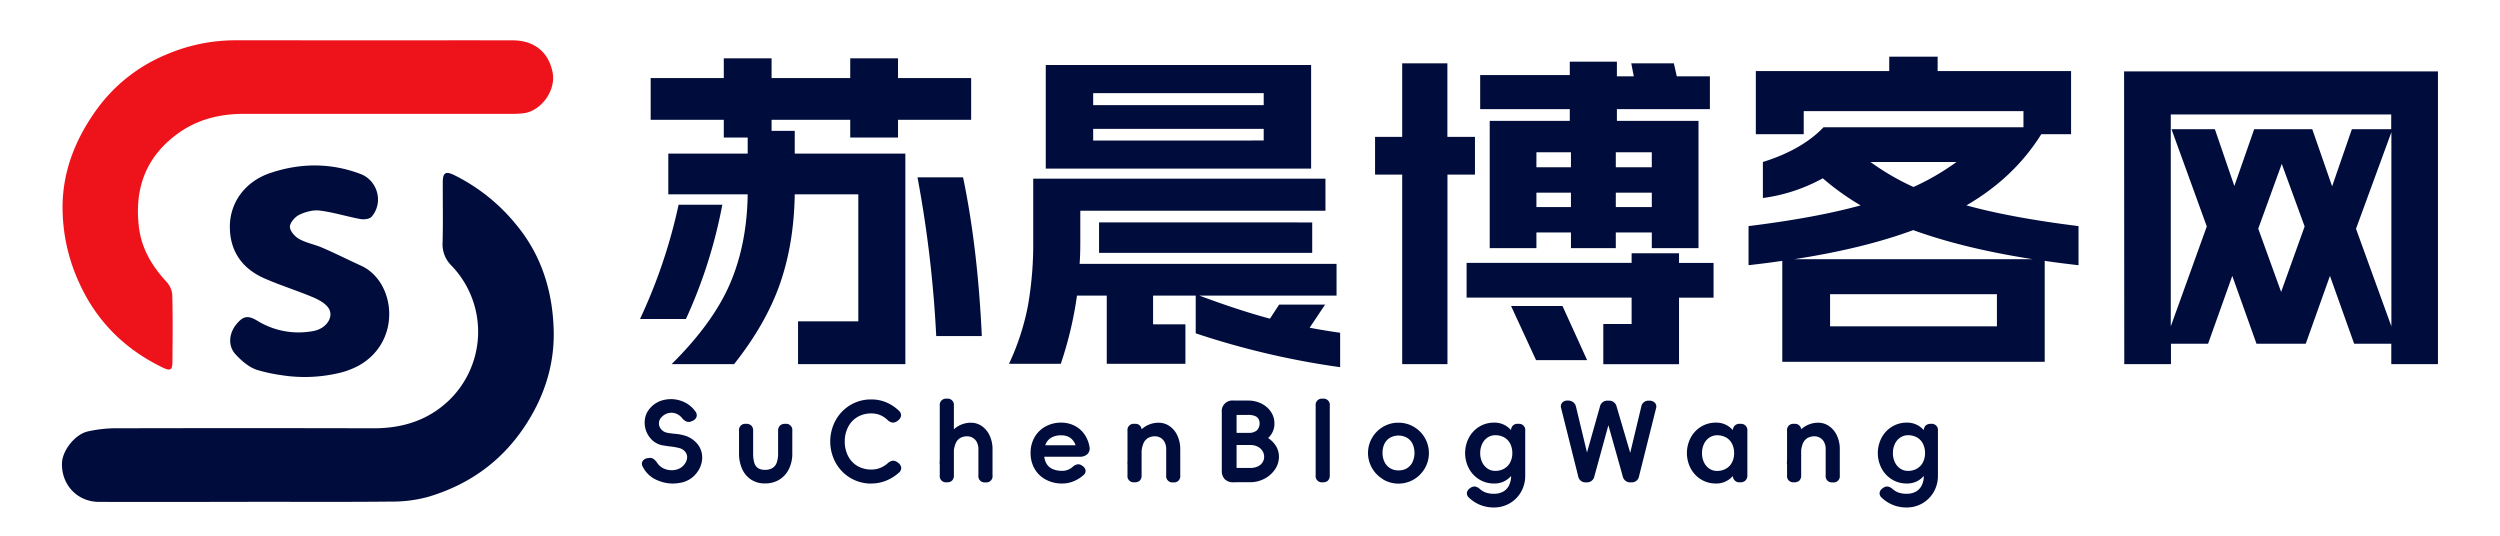 <svg id="图层_1" data-name="图层 1" xmlns="http://www.w3.org/2000/svg" viewBox="0 0 1342.54 288"><defs><style>.cls-1{fill:#000c3c;}.cls-2{fill:#ee131b;}</style></defs><path class="cls-1" d="M133.52,269.52c-26.81,0-53.63.08-80.44,0-11.68-.05-20.28-9.38-19.78-21,.3-6.9,7.3-15.54,14.08-16.88A70,70,0,0,1,60.72,230q70-.17,139.91,0c13.06,0,25.15-3,35.61-10.86a51.2,51.2,0,0,0,6.28-76.43,16,16,0,0,1-4.85-12.37c.3-10.79.07-21.6.11-32.4,0-5.11,1.44-6.16,5.95-4a99.76,99.76,0,0,1,34.19,27.59c13.22,16.32,18.9,35.51,19.42,55.91.48,18.75-5.24,36.19-15.87,52-12.71,18.89-30.19,31.08-51.76,37.44A73.42,73.42,0,0,1,210,269.36c-25.48.27-51,.11-76.45.11Z"/><path class="cls-2" d="M198.84,21.67c25.48,0,51-.06,76.46,0,11.74,0,19.46,6.45,21.5,17.47,1.74,9.37-6,20.29-15.45,21.66a57.19,57.19,0,0,1-8,.35q-71.22,0-142.43,0c-13,0-25.12,3-35.66,10.75-16.81,12.34-23.06,29-20.71,49.64,1.37,11.93,7,21.2,14.78,29.72a11.75,11.75,0,0,1,3.18,6.87c.31,12,.19,23.93.1,35.9,0,4.72-1,5.39-5.35,3.3-20.77-10.09-36-25.41-45.32-46.76A96.49,96.49,0,0,1,33.6,110.5C33.78,91.78,40.49,75.05,51.05,60a87.36,87.36,0,0,1,38.4-30.77,94.08,94.08,0,0,1,35.92-7.59C149.86,21.62,174.35,21.66,198.84,21.67Z"/><path class="cls-1" d="M180.36,200.69a80,80,0,0,1-29.23.78,88.31,88.31,0,0,1-12.88-2.76c-4.44-1.37-8.64-5-11.85-8.53-4.13-4.6-3.41-11.17.49-16,3.62-4.46,6.21-5,11.18-2a42.18,42.18,0,0,0,30.19,5.58c7.17-1.24,11.55-8,7.85-12.77-2-2.55-5.44-4.28-8.56-5.58-8.42-3.5-17.18-6.24-25.52-9.9-13.48-5.92-18.68-16.33-18.59-28,.11-13.25,8.61-24.21,21.75-28.62,16.1-5.4,32.32-5.53,48.35.51,9.36,3.52,12.56,15.5,6,23-1.09,1.24-4,1.59-5.95,1.24-7.32-1.35-14.49-3.63-21.85-4.56-3.57-.45-7.72.69-11.05,2.28-2.29,1.11-5,4.22-5,6.44s2.64,5.25,4.92,6.52c3.84,2.14,8.41,2.94,12.5,4.72,7,3,13.79,6.46,20.73,9.61,18.58,8.41,22.22,40.41-1,53.58A43.78,43.78,0,0,1,180.36,200.69Z"/><path class="cls-1" d="M364.42,109.93H387.9a265.08,265.08,0,0,1-19.54,61.38H343.69A285.75,285.75,0,0,0,364.42,109.93Zm64.14,62.63h32.37V104.37H426.79q-.41,26.38-7.9,47.92t-24.67,43.25H360.67q22.29-22.08,31.38-43.25t9.47-47.92H358.89V82.47h42.63V73.86H388.69V64.35H349.42V41.92h39.27V31.33h25.66V41.92h42.24V31.33h25.66V41.92h39.27V64.35H482.25v9.51H456.59V64.35H414.35v5.92h12.44v12.2h59.4V195.54H428.56Zm88.62-77.34q7.89,37.86,10.07,85.24H502.77a635,635,0,0,0-10.06-85.24Z"/><path class="cls-1" d="M552,164.31a192,192,0,0,0,2.86-35V95.93H711.79v17.23H580.14v16.15q0,8.26-.39,12.39h138v17.05H644.09q21.12,7.89,37.89,12.38l4.94-7.54h24.67L703.3,176q8.69,1.62,16.38,2.7v18.48A434,434,0,0,1,642.12,179V158.75h-22.9v15.43h17.37v21.18H594.35V158.75h-16a199.22,199.22,0,0,1-8.69,36.61H541.85A132.15,132.15,0,0,0,552,164.31ZM704.09,34.92V90.55H561.59V34.92ZM678.63,56.45V50H587.05v6.46Zm0,19V69.19H587.05v6.29Zm-88.42,44H704.68v16.33H590.21Z"/><path class="cls-1" d="M738.43,73.5H753V34h24.27V73.5h14.81V93.78H777.31V195.54H753V93.78H738.43Zm49.15,67.66H876.2V136h25.46v5.21h18.55v18.66H901.66v35.72H861V174h15.2V159.82H787.58ZM800,64.89h43V58.61H794.88V40.3H843V33.12H868.3V41h9.08L876,34h22.89l1.58,7h17.77V58.61H868.3v6.28h43.82v68.37H887.05v-8.43H867.71v8.43H843.63v-8.43H825.08v8.43H800Zm39.08,99.42,13.22,29.07H824.88l-13.42-29.07Zm4.54-74.48V81.76H825.08v8.07Zm0,21.36v-7.72H825.08v7.72Zm43.42-21.36V81.76H867.71v8.07Zm0,21.36v-7.72H867.71v7.72Z"/><path class="cls-1" d="M939,121.42q36.12-4.48,60.2-11.13a135.9,135.9,0,0,1-20.33-14.54,91.57,91.57,0,0,1-32.17,10.59V87q21.11-6.63,32.56-18.66h107.37V59.68h-118V72.07H942.91V38.15h71.64V30.43h26v7.72h71.65V72.07h-16Q1081.65,95.4,1056,110.29q24.07,6.64,60.2,11.13v21q-11.06-1.26-18.16-2.34v54.2H957.12v-54.2Q950,141.16,939,142.42Zm152.57,17.76q-36.91-5.73-64.15-15.61-26.64,9.87-63.75,15.61ZM982.78,175.26h89.6V158h-89.6Zm44.8-74.84A131.81,131.81,0,0,0,1050.67,87h-46.18A131.45,131.45,0,0,0,1027.58,100.42Z"/><path class="cls-1" d="M1140.67,38.33h168.55V195.54h-25.06V184.59h-19.94l-13-36.43-13,36.43h-26.45l-13-36.43-13,36.43h-19.93v10.95h-25.07Zm44.41,83.27-18.95-52.23h23.29l10.46,30.51,10.66-30.51h31.18l10.66,30.69L1263,69.37h21.12V61.48H1165.74V175.26ZM1225,156.77l12.63-35.17L1225.34,88l-12.63,34.81Zm59.21,18.49V71l-19,51.86Z"/><path class="cls-1" d="M345.1,247.6a3.81,3.81,0,0,1,2.79-1.57l.41-.06a3.55,3.55,0,0,1,2.61.45,8.69,8.69,0,0,1,2.13,2.33,8.43,8.43,0,0,0,4.41,3.23,9.92,9.92,0,0,0,5.81.21,7.69,7.69,0,0,0,4.59-3.26A6.17,6.17,0,0,0,369,245.7a4.49,4.49,0,0,0-.91-2.93,5.84,5.84,0,0,0-2.76-2,32.18,32.18,0,0,0-5.21-1c-.51,0-1.9-.24-4.15-.59a11.11,11.11,0,0,1-7.05-4.3,12.77,12.77,0,0,1-2.72-8,11.34,11.34,0,0,1,3.08-7.88,13.62,13.62,0,0,1,7.55-4.29,16.53,16.53,0,0,1,9.12.62,15.42,15.42,0,0,1,7.44,5.57A3.18,3.18,0,0,1,374,224a3.82,3.82,0,0,1-2.31,2.1l-.3.12a3.59,3.59,0,0,1-2.78.15,7.19,7.19,0,0,1-2.49-2.05,7.55,7.55,0,0,0-3.55-2.37,7,7,0,0,0-4,0,7.28,7.28,0,0,0-3.41,2.2,4.54,4.54,0,0,0-1.3,3.16,4.79,4.79,0,0,0,1.13,3.14,5.4,5.4,0,0,0,3,1.87,12.3,12.3,0,0,0,1.71.32c.71.1,1.43.19,2.14.27a25.87,25.87,0,0,1,6.27,1.13,14,14,0,0,1,6.79,4.85,11.47,11.47,0,0,1,2.19,7.08,13.28,13.28,0,0,1-2.52,7.38,13.87,13.87,0,0,1-9.27,5.92,20.33,20.33,0,0,1-11.85-1.19,15.22,15.22,0,0,1-8.26-7.4A2.93,2.93,0,0,1,345.1,247.6Z"/><path class="cls-1" d="M418.85,228.56a3.78,3.78,0,0,1,2.78-.95h.12a3.33,3.33,0,0,1,3.73,3.73v12.14a18.45,18.45,0,0,1-1.84,8.41,13.69,13.69,0,0,1-5.18,5.72,14.33,14.33,0,0,1-7.61,2,13.35,13.35,0,0,1-7.52-2.07,13.16,13.16,0,0,1-4.8-5.74,20.06,20.06,0,0,1-1.66-8.36V231.34a3.33,3.33,0,0,1,3.73-3.73h.12a3.78,3.78,0,0,1,2.78.95,3.74,3.74,0,0,1,.95,2.78v12.14a16.59,16.59,0,0,0,.65,5.13,5.16,5.16,0,0,0,2,2.81,6.82,6.82,0,0,0,3.7.89,7.73,7.73,0,0,0,3.94-.92,5.6,5.6,0,0,0,2.34-2.87,14,14,0,0,0,.77-5V231.34A3.74,3.74,0,0,1,418.85,228.56Z"/><path class="cls-1" d="M456.66,256.6a21.69,21.69,0,0,1-7.93-8.23,23.67,23.67,0,0,1,0-22.63,21.76,21.76,0,0,1,7.93-8.23,21.39,21.39,0,0,1,11.23-3,20.36,20.36,0,0,1,8,1.54,22.54,22.54,0,0,1,6.7,4.38,3.44,3.44,0,0,1,1.3,2.76,3.89,3.89,0,0,1-1.66,2.63l-.18.12a3.84,3.84,0,0,1-2.72,1,4.78,4.78,0,0,1-2.72-1.42,13.22,13.22,0,0,0-4-2.64,12.33,12.33,0,0,0-4.74-.86,14.23,14.23,0,0,0-7.43,1.93,13.23,13.23,0,0,0-5,5.36,16.48,16.48,0,0,0-1.81,7.76,16.84,16.84,0,0,0,1.78,7.82,13.09,13.09,0,0,0,5,5.36,14.39,14.39,0,0,0,7.46,1.92v7.52A21.3,21.3,0,0,1,456.66,256.6Zm22.69-9.18a3.76,3.76,0,0,1,2.69.92l.18.12a3.83,3.83,0,0,1,1.75,2.63,3.28,3.28,0,0,1-1.27,2.76,23.23,23.23,0,0,1-6.76,4.23,20.74,20.74,0,0,1-8.05,1.57,21.3,21.3,0,0,1-11.23-3,21.69,21.69,0,0,1-7.93-8.23,23.67,23.67,0,0,1,0-22.63,21.76,21.76,0,0,1,7.93-8.23,21.39,21.39,0,0,1,11.23-3V222a14.23,14.23,0,0,0-7.43,1.93,13.23,13.23,0,0,0-5,5.36,16.48,16.48,0,0,0-1.81,7.76,16.84,16.84,0,0,0,1.78,7.82,13.09,13.09,0,0,0,5,5.36,14.39,14.39,0,0,0,7.46,1.92,12.89,12.89,0,0,0,4.77-.86,13.81,13.81,0,0,0,4-2.46A5.17,5.17,0,0,1,479.35,247.42Z"/><path class="cls-1" d="M511.31,258.05a3.76,3.76,0,0,1-2.79.95h-.12a3.33,3.33,0,0,1-3.73-3.73V217.84a3.34,3.34,0,0,1,3.73-3.74h.12a3.33,3.33,0,0,1,3.73,3.74v37.43A3.76,3.76,0,0,1,511.31,258.05Zm-4.45-19.84a20.45,20.45,0,0,1,6-8.2,13.46,13.46,0,0,1,8.59-3,10.14,10.14,0,0,1,5.66,1.72,12.21,12.21,0,0,1,4.26,5,17,17,0,0,1,1.63,7.67v13.92a3.32,3.32,0,0,1-3.73,3.73h-.12a3.33,3.33,0,0,1-3.73-3.73V241.35a8.08,8.08,0,0,0-.89-4,5.83,5.83,0,0,0-2.25-2.31,5.9,5.9,0,0,0-2.84-.74,7.57,7.57,0,0,0-3.73.89,6.11,6.11,0,0,0-2.55,3,14.43,14.43,0,0,0-1,5.75l-7.58,5.33A28.05,28.05,0,0,1,506.86,238.21Z"/><path class="cls-1" d="M584.07,243.75a5.52,5.52,0,0,1-4.18,1.51h-1.36a17,17,0,0,0-1.09-6.6,7.68,7.68,0,0,0-3-3.74,8.68,8.68,0,0,0-4.54-1.15,10.49,10.49,0,0,0-5.06,1.1,7.23,7.23,0,0,0-3.11,3.22,11.44,11.44,0,0,0-1.07,5.16,11.72,11.72,0,0,0,1.07,5.27,7.09,7.09,0,0,0,3.26,3.23,12.26,12.26,0,0,0,5.51,1.09,7.9,7.9,0,0,0,3-.56,8.68,8.68,0,0,0,2.6-1.63,5.44,5.44,0,0,1,2.52-1.3,3.44,3.44,0,0,1,2.46.71l.18.12a3.6,3.6,0,0,1,1.72,2.4,3,3,0,0,1-1.13,2.57,18.81,18.81,0,0,1-5.36,3.32,15.74,15.74,0,0,1-5.95,1.18,18.33,18.33,0,0,1-9-2.13,15.11,15.11,0,0,1-6-5.86,16.85,16.85,0,0,1-2.1-8.41,16.66,16.66,0,0,1,2.1-8.38,15.08,15.08,0,0,1,5.86-5.81,17.14,17.14,0,0,1,8.5-2.1,15.82,15.82,0,0,1,6.67,1.42,14.53,14.53,0,0,1,5.36,4.26,16.2,16.2,0,0,1,3.08,7A4.36,4.36,0,0,1,584.07,243.75Zm-4.65,1.51H558.33V239.1h21.09Z"/><path class="cls-1" d="M607.67,238.21a20.45,20.45,0,0,1,6-8.2,13.46,13.46,0,0,1,8.59-3,10.14,10.14,0,0,1,5.66,1.72,12.21,12.21,0,0,1,4.26,5,17,17,0,0,1,1.63,7.67v13.92a3.32,3.32,0,0,1-3.73,3.73H630a3.33,3.33,0,0,1-3.73-3.73V241.35a8,8,0,0,0-.89-4,5.83,5.83,0,0,0-2.25-2.31,5.9,5.9,0,0,0-2.84-.74,7.57,7.57,0,0,0-3.73.89,6.11,6.11,0,0,0-2.55,3,14.43,14.43,0,0,0-1,5.75l-7.58,5.33A28.05,28.05,0,0,1,607.67,238.21Zm4.45,19.84a3.76,3.76,0,0,1-2.79.95h-.12a3.33,3.33,0,0,1-3.73-3.73V231.34a3.33,3.33,0,0,1,3.73-3.73h.12a3.32,3.32,0,0,1,3.73,3.73v23.93A3.76,3.76,0,0,1,612.12,258.05Z"/><path class="cls-1" d="M657.75,257.37a6.38,6.38,0,0,1-1.63-4.71V221.45a5.7,5.7,0,0,1,6.34-6.34h1.6V259h-1.6A6.37,6.37,0,0,1,657.75,257.37Zm3.65-24.9h8.88a6.87,6.87,0,0,0,4.68-1.34,5.35,5.35,0,0,0,.83-6.25,4.15,4.15,0,0,0-2-1.54,9.88,9.88,0,0,0-3.5-.53h-7.52v-7.7h7.52a15.69,15.69,0,0,1,7.14,1.63,13,13,0,0,1,5.09,4.44,11,11,0,0,1,1.87,6.25,10.19,10.19,0,0,1-1.87,6.07,12,12,0,0,1-5.06,4.06,17.42,17.42,0,0,1-7.17,1.42H661.4Zm1.36,18.83h8.65a9.25,9.25,0,0,0,3.93-.77,6,6,0,0,0,2.61-2.16,5.54,5.54,0,0,0,.92-3.11,5.75,5.75,0,0,0-.92-3.11,6.4,6.4,0,0,0-2.61-2.31,8.56,8.56,0,0,0-3.93-.86h-9.3v-6.51h9.3a17.66,17.66,0,0,1,7.58,1.66,14.34,14.34,0,0,1,5.68,4.58,10.84,10.84,0,0,1,2.14,6.55,12,12,0,0,1-2.14,6.84,15.33,15.33,0,0,1-5.68,5,16.13,16.13,0,0,1-7.58,1.86h-8.65Z"/><path class="cls-1" d="M713.16,258.05a3.74,3.74,0,0,1-2.78.95h-.12a3.33,3.33,0,0,1-3.73-3.73V217.84a3.34,3.34,0,0,1,3.73-3.74h.12a3.34,3.34,0,0,1,3.73,3.74v37.43A3.76,3.76,0,0,1,713.16,258.05Z"/><path class="cls-1" d="M742.81,257.43a16.4,16.4,0,0,1-5.95-6,16.19,16.19,0,0,1,0-16.35,16.4,16.4,0,0,1,6-5.95A15.88,15.88,0,0,1,751,227a16.05,16.05,0,0,1,8.21,2.19,16.25,16.25,0,0,1,5.95,5.95,16.35,16.35,0,0,1,0,16.35,16.48,16.48,0,0,1-5.95,6,16.27,16.27,0,0,1-16.41,0Zm12.76-6a7.71,7.71,0,0,0,3-3.32,11.92,11.92,0,0,0,0-9.74,7.74,7.74,0,0,0-3-3.29,9.4,9.4,0,0,0-9.12,0,7.81,7.81,0,0,0-3,3.29,10.93,10.93,0,0,0-1,4.89,10.71,10.71,0,0,0,1.07,4.85,8,8,0,0,0,3,3.32,8.45,8.45,0,0,0,4.53,1.18A8.6,8.6,0,0,0,755.57,251.48Z"/><path class="cls-1" d="M794.37,257.46a15.34,15.34,0,0,1-5.57-5.95,17.75,17.75,0,0,1,0-16.41,15.34,15.34,0,0,1,5.57-5.95,14.93,14.93,0,0,1,8-2.19,11.51,11.51,0,0,1,7.49,2.52,15.49,15.49,0,0,1,4.65,6.3,19.15,19.15,0,0,1,0,15.05,15.52,15.52,0,0,1-4.65,6.31,11.51,11.51,0,0,1-7.49,2.51A14.93,14.93,0,0,1,794.37,257.46Zm-6.63,7.17a3.59,3.59,0,0,1,1.65-2.43l.18-.12a3.56,3.56,0,0,1,2.64-.8,5.47,5.47,0,0,1,2.57,1.39,9.59,9.59,0,0,0,3.23,1.87,13.14,13.14,0,0,0,4.3.62,10,10,0,0,0,4.85-1.12,7.63,7.63,0,0,0,3.2-3.35,11.75,11.75,0,0,0,1.13-5.36V248.4l1.18-5.15-1.18-5.57v-6.34a3.33,3.33,0,0,1,3.73-3.73h.12a3.33,3.33,0,0,1,3.73,3.73v24a17.39,17.39,0,0,1-2.25,8.83,16.56,16.56,0,0,1-14.51,8.35,19.32,19.32,0,0,1-7.5-1.4,18.92,18.92,0,0,1-5.89-3.82A3.1,3.1,0,0,1,787.74,264.63Zm20.07-13a8,8,0,0,0,3.2-3.35,10.68,10.68,0,0,0,1.13-5,10.88,10.88,0,0,0-1.13-5,8,8,0,0,0-3.2-3.38,9.7,9.7,0,0,0-4.85-1.18,7.37,7.37,0,0,0-4.06,1.21,8.31,8.31,0,0,0-2.93,3.41,11.25,11.25,0,0,0-1.07,5,11,11,0,0,0,1.07,4.94,8.44,8.44,0,0,0,2.9,3.38,7.24,7.24,0,0,0,4.09,1.21A9.6,9.6,0,0,0,807.81,251.66Z"/><path class="cls-1" d="M838.91,216.24a3.77,3.77,0,0,1,3-1.13H842a4.56,4.56,0,0,1,2.78.83,4.15,4.15,0,0,1,1.54,2.43L852.24,243l6.93-24.58a4.06,4.06,0,0,1,4.32-3.26h.36a4.11,4.11,0,0,1,4.32,3.26l7.29,24.76,5.92-24.76a3.87,3.87,0,0,1,4.09-3.26h.11a4.17,4.17,0,0,1,3.12,1.13,3,3,0,0,1,.62,3l-9.12,36.42a3.94,3.94,0,0,1-4.27,3.32h-.18a4.05,4.05,0,0,1-4.32-3.26l-7.7-27.42-7.52,27.42a4,4,0,0,1-4.27,3.26h-.18a3.93,3.93,0,0,1-4.26-3.32l-9.12-36.42A3.12,3.12,0,0,1,838.91,216.24Z"/><path class="cls-1" d="M913.48,257.46a15.42,15.42,0,0,1-5.57-5.95,17.75,17.75,0,0,1,0-16.41,15.42,15.42,0,0,1,5.57-5.95,15,15,0,0,1,8-2.19,11.51,11.51,0,0,1,7.49,2.52,15.49,15.49,0,0,1,4.65,6.3,19.15,19.15,0,0,1,0,15.05,15.52,15.52,0,0,1-4.65,6.31,11.51,11.51,0,0,1-7.49,2.51A15,15,0,0,1,913.48,257.46Zm13.45-5.8a8.08,8.08,0,0,0,3.2-3.35,10.68,10.68,0,0,0,1.12-5,10.88,10.88,0,0,0-1.12-5,8.1,8.1,0,0,0-3.2-3.38,9.72,9.72,0,0,0-4.86-1.18,7.39,7.39,0,0,0-4.06,1.21,8.31,8.31,0,0,0-2.93,3.41,11.24,11.24,0,0,0-1.06,5,11,11,0,0,0,1.06,4.94,8.44,8.44,0,0,0,2.9,3.38,7.27,7.27,0,0,0,4.09,1.21A9.61,9.61,0,0,0,926.93,251.66ZM937.38,258a3.77,3.77,0,0,1-2.81,1h-.18a3.42,3.42,0,0,1-3.79-3.79v-6.34l1.66-5.33-1.66-5.62V231.4a3.42,3.42,0,0,1,3.79-3.79h.18a3.42,3.42,0,0,1,3.79,3.79v23.81A3.8,3.8,0,0,1,937.38,258Z"/><path class="cls-1" d="M961.87,238.21a20.37,20.37,0,0,1,6-8.2,13.42,13.42,0,0,1,8.58-3,10.14,10.14,0,0,1,5.66,1.72,12.3,12.3,0,0,1,4.27,5,17.15,17.15,0,0,1,1.62,7.67v13.92a3.32,3.32,0,0,1-3.73,3.73h-.12a3.33,3.33,0,0,1-3.73-3.73V241.35a8,8,0,0,0-.89-4,5.83,5.83,0,0,0-2.25-2.31,5.9,5.9,0,0,0-2.84-.74,7.59,7.59,0,0,0-3.73.89,6.11,6.11,0,0,0-2.55,3,14.43,14.43,0,0,0-1,5.75l-7.58,5.33A28.05,28.05,0,0,1,961.87,238.21Zm4.45,19.84a3.76,3.76,0,0,1-2.79.95h-.12a3.33,3.33,0,0,1-3.73-3.73V231.34a3.33,3.33,0,0,1,3.73-3.73h.12a3.32,3.32,0,0,1,3.73,3.73v23.93A3.76,3.76,0,0,1,966.32,258.05Z"/><path class="cls-1" d="M1016,257.46a15.42,15.42,0,0,1-5.57-5.95,17.75,17.75,0,0,1,0-16.41,15.42,15.42,0,0,1,5.57-5.95,15,15,0,0,1,8-2.19,11.51,11.51,0,0,1,7.49,2.52,15.49,15.49,0,0,1,4.65,6.3,19.15,19.15,0,0,1,0,15.05,15.52,15.52,0,0,1-4.65,6.31,11.51,11.51,0,0,1-7.49,2.51A15,15,0,0,1,1016,257.46Zm-6.63,7.17a3.61,3.61,0,0,1,1.66-2.43l.17-.12a3.56,3.56,0,0,1,2.64-.8,5.5,5.5,0,0,1,2.58,1.39,9.45,9.45,0,0,0,3.22,1.87,13.14,13.14,0,0,0,4.3.62,10,10,0,0,0,4.85-1.12,7.58,7.58,0,0,0,3.2-3.35,11.75,11.75,0,0,0,1.13-5.36V248.4l1.18-5.15-1.18-5.57v-6.34a3.74,3.74,0,0,1,.95-2.78,3.78,3.78,0,0,1,2.78-.95h.12a3.33,3.33,0,0,1,3.73,3.73v24a17.39,17.39,0,0,1-2.25,8.83,16.56,16.56,0,0,1-14.51,8.35,19.26,19.26,0,0,1-7.49-1.4,18.85,18.85,0,0,1-5.9-3.82A3.1,3.1,0,0,1,1009.38,264.63Zm20.08-13a8.14,8.14,0,0,0,3.2-3.35,10.8,10.8,0,0,0,1.12-5,11,11,0,0,0-1.12-5,8.16,8.16,0,0,0-3.2-3.38,9.74,9.74,0,0,0-4.86-1.18,7.39,7.39,0,0,0-4.06,1.21,8.31,8.31,0,0,0-2.93,3.41,11.25,11.25,0,0,0-1.07,5,11,11,0,0,0,1.07,4.94,8.44,8.44,0,0,0,2.9,3.38,7.27,7.27,0,0,0,4.09,1.21A9.64,9.64,0,0,0,1029.46,251.66Z"/></svg>